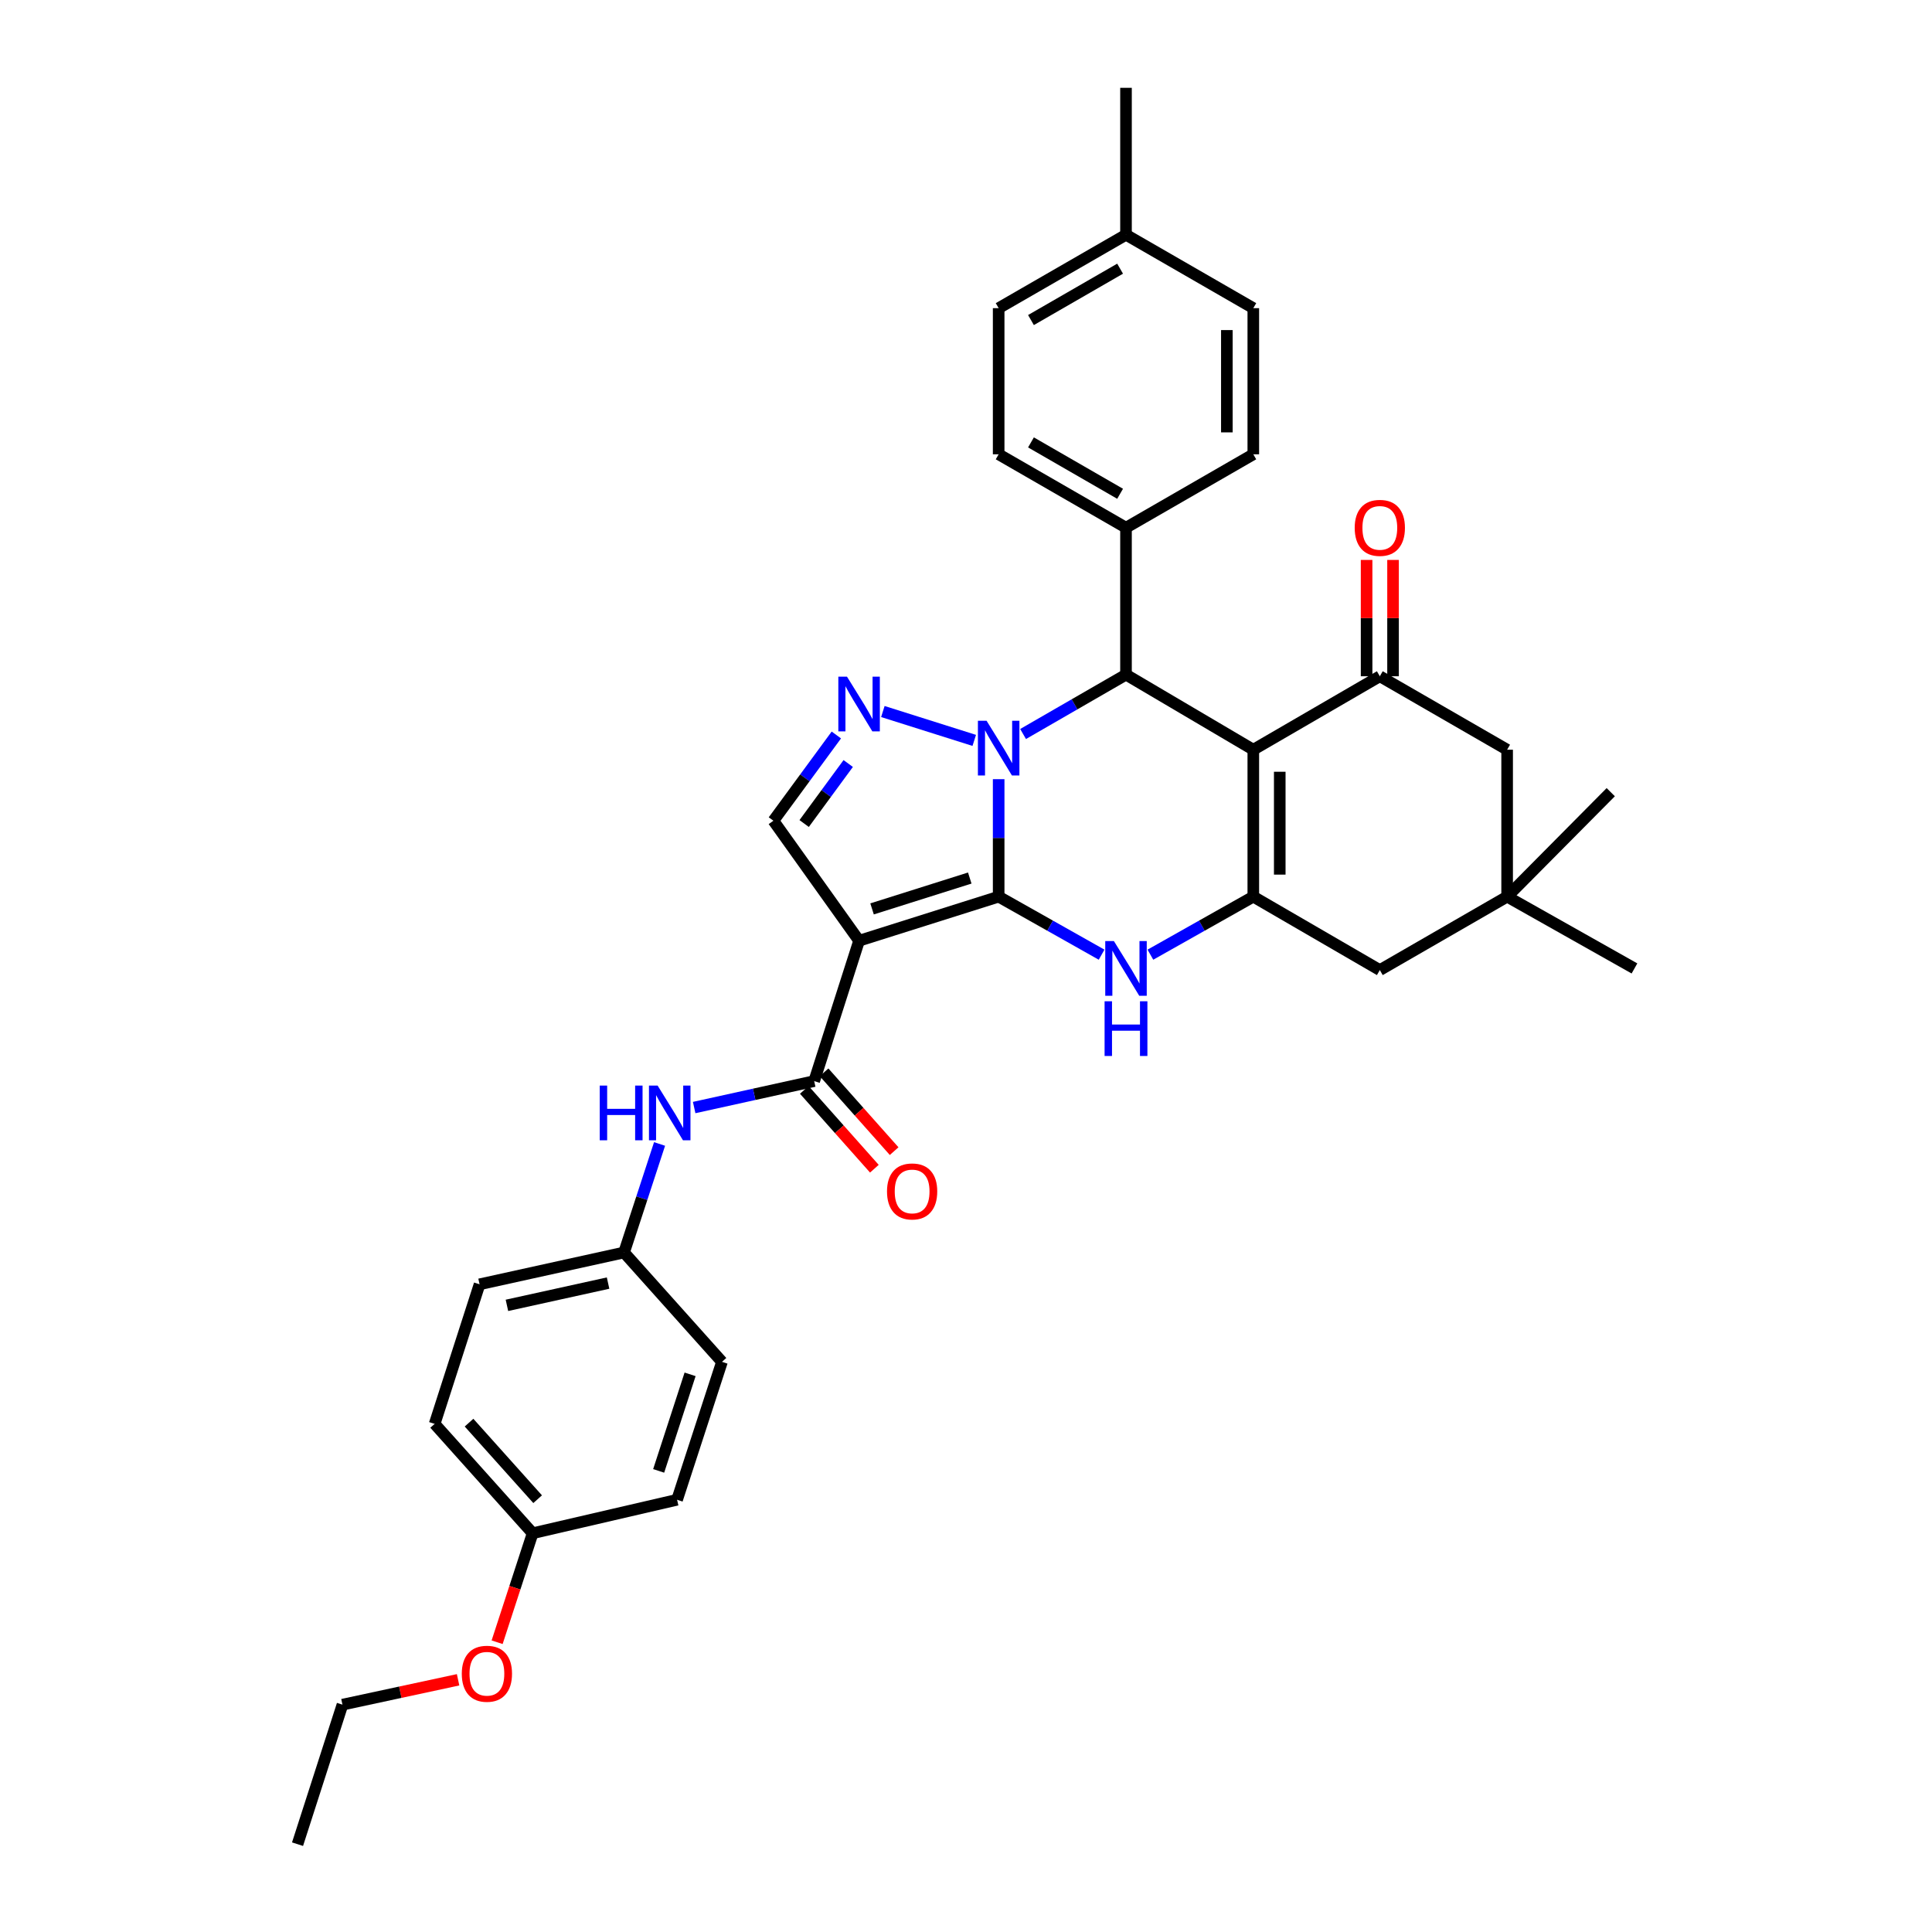<?xml version='1.0' encoding='iso-8859-1'?>
<svg version='1.1' baseProfile='full'
              xmlns='http://www.w3.org/2000/svg'
                      xmlns:rdkit='http://www.rdkit.org/xml'
                      xmlns:xlink='http://www.w3.org/1999/xlink'
                  xml:space='preserve'
width='1000px' height='1000px' viewBox='0 0 1000 1000'>
<!-- END OF HEADER -->
<rect style='opacity:1.0;fill:#FFFFFF;stroke:none' width='1000' height='1000' x='0' y='0'> </rect>
<path class='bond-0' d='M 516.905,464.106 L 516.905,433.702' style='fill:none;fill-rule:evenodd;stroke:#000000;stroke-width:6px;stroke-linecap:butt;stroke-linejoin:miter;stroke-opacity:1' />
<path class='bond-0' d='M 516.905,433.702 L 516.905,403.298' style='fill:none;fill-rule:evenodd;stroke:#0000FF;stroke-width:6px;stroke-linecap:butt;stroke-linejoin:miter;stroke-opacity:1' />
<path class='bond-1' d='M 516.905,464.106 L 444.661,486.92' style='fill:none;fill-rule:evenodd;stroke:#000000;stroke-width:6px;stroke-linecap:butt;stroke-linejoin:miter;stroke-opacity:1' />
<path class='bond-1' d='M 501.947,454.475 L 451.376,470.445' style='fill:none;fill-rule:evenodd;stroke:#000000;stroke-width:6px;stroke-linecap:butt;stroke-linejoin:miter;stroke-opacity:1' />
<path class='bond-3' d='M 516.905,464.106 L 543.544,479.124' style='fill:none;fill-rule:evenodd;stroke:#000000;stroke-width:6px;stroke-linecap:butt;stroke-linejoin:miter;stroke-opacity:1' />
<path class='bond-3' d='M 543.544,479.124 L 570.183,494.141' style='fill:none;fill-rule:evenodd;stroke:#0000FF;stroke-width:6px;stroke-linecap:butt;stroke-linejoin:miter;stroke-opacity:1' />
<path class='bond-5' d='M 529.547,379.922 L 556.181,364.557' style='fill:none;fill-rule:evenodd;stroke:#0000FF;stroke-width:6px;stroke-linecap:butt;stroke-linejoin:miter;stroke-opacity:1' />
<path class='bond-5' d='M 556.181,364.557 L 582.815,349.192' style='fill:none;fill-rule:evenodd;stroke:#000000;stroke-width:6px;stroke-linecap:butt;stroke-linejoin:miter;stroke-opacity:1' />
<path class='bond-6' d='M 504.271,383.226 L 456.964,368.286' style='fill:none;fill-rule:evenodd;stroke:#0000FF;stroke-width:6px;stroke-linecap:butt;stroke-linejoin:miter;stroke-opacity:1' />
<path class='bond-8' d='M 444.661,486.92 L 421.421,559.575' style='fill:none;fill-rule:evenodd;stroke:#000000;stroke-width:6px;stroke-linecap:butt;stroke-linejoin:miter;stroke-opacity:1' />
<path class='bond-9' d='M 444.661,486.92 L 400.311,424.813' style='fill:none;fill-rule:evenodd;stroke:#000000;stroke-width:6px;stroke-linecap:butt;stroke-linejoin:miter;stroke-opacity:1' />
<path class='bond-2' d='M 648.709,388.052 L 648.709,464.106' style='fill:none;fill-rule:evenodd;stroke:#000000;stroke-width:6px;stroke-linecap:butt;stroke-linejoin:miter;stroke-opacity:1' />
<path class='bond-2' d='M 662.397,399.46 L 662.397,452.698' style='fill:none;fill-rule:evenodd;stroke:#000000;stroke-width:6px;stroke-linecap:butt;stroke-linejoin:miter;stroke-opacity:1' />
<path class='bond-7' d='M 648.709,388.052 L 714.193,350.029' style='fill:none;fill-rule:evenodd;stroke:#000000;stroke-width:6px;stroke-linecap:butt;stroke-linejoin:miter;stroke-opacity:1' />
<path class='bond-35' d='M 648.709,388.052 L 582.815,349.192' style='fill:none;fill-rule:evenodd;stroke:#000000;stroke-width:6px;stroke-linecap:butt;stroke-linejoin:miter;stroke-opacity:1' />
<path class='bond-4' d='M 595.446,494.14 L 622.077,479.123' style='fill:none;fill-rule:evenodd;stroke:#0000FF;stroke-width:6px;stroke-linecap:butt;stroke-linejoin:miter;stroke-opacity:1' />
<path class='bond-4' d='M 622.077,479.123 L 648.709,464.106' style='fill:none;fill-rule:evenodd;stroke:#000000;stroke-width:6px;stroke-linecap:butt;stroke-linejoin:miter;stroke-opacity:1' />
<path class='bond-11' d='M 648.709,464.106 L 714.193,502.114' style='fill:none;fill-rule:evenodd;stroke:#000000;stroke-width:6px;stroke-linecap:butt;stroke-linejoin:miter;stroke-opacity:1' />
<path class='bond-14' d='M 582.815,349.192 L 582.815,273.138' style='fill:none;fill-rule:evenodd;stroke:#000000;stroke-width:6px;stroke-linecap:butt;stroke-linejoin:miter;stroke-opacity:1' />
<path class='bond-34' d='M 432.89,380.435 L 416.6,402.624' style='fill:none;fill-rule:evenodd;stroke:#0000FF;stroke-width:6px;stroke-linecap:butt;stroke-linejoin:miter;stroke-opacity:1' />
<path class='bond-34' d='M 416.6,402.624 L 400.311,424.813' style='fill:none;fill-rule:evenodd;stroke:#000000;stroke-width:6px;stroke-linecap:butt;stroke-linejoin:miter;stroke-opacity:1' />
<path class='bond-34' d='M 439.037,395.192 L 427.634,410.724' style='fill:none;fill-rule:evenodd;stroke:#0000FF;stroke-width:6px;stroke-linecap:butt;stroke-linejoin:miter;stroke-opacity:1' />
<path class='bond-34' d='M 427.634,410.724 L 416.232,426.257' style='fill:none;fill-rule:evenodd;stroke:#000000;stroke-width:6px;stroke-linecap:butt;stroke-linejoin:miter;stroke-opacity:1' />
<path class='bond-15' d='M 721.037,350.029 L 721.037,319.924' style='fill:none;fill-rule:evenodd;stroke:#000000;stroke-width:6px;stroke-linecap:butt;stroke-linejoin:miter;stroke-opacity:1' />
<path class='bond-15' d='M 721.037,319.924 L 721.037,289.82' style='fill:none;fill-rule:evenodd;stroke:#FF0000;stroke-width:6px;stroke-linecap:butt;stroke-linejoin:miter;stroke-opacity:1' />
<path class='bond-15' d='M 707.349,350.029 L 707.349,319.924' style='fill:none;fill-rule:evenodd;stroke:#000000;stroke-width:6px;stroke-linecap:butt;stroke-linejoin:miter;stroke-opacity:1' />
<path class='bond-15' d='M 707.349,319.924 L 707.349,289.82' style='fill:none;fill-rule:evenodd;stroke:#FF0000;stroke-width:6px;stroke-linecap:butt;stroke-linejoin:miter;stroke-opacity:1' />
<path class='bond-36' d='M 714.193,350.029 L 780.087,388.052' style='fill:none;fill-rule:evenodd;stroke:#000000;stroke-width:6px;stroke-linecap:butt;stroke-linejoin:miter;stroke-opacity:1' />
<path class='bond-10' d='M 421.421,559.575 L 390.36,566.42' style='fill:none;fill-rule:evenodd;stroke:#000000;stroke-width:6px;stroke-linecap:butt;stroke-linejoin:miter;stroke-opacity:1' />
<path class='bond-10' d='M 390.36,566.42 L 359.299,573.265' style='fill:none;fill-rule:evenodd;stroke:#0000FF;stroke-width:6px;stroke-linecap:butt;stroke-linejoin:miter;stroke-opacity:1' />
<path class='bond-16' d='M 416.306,564.122 L 434.44,584.522' style='fill:none;fill-rule:evenodd;stroke:#000000;stroke-width:6px;stroke-linecap:butt;stroke-linejoin:miter;stroke-opacity:1' />
<path class='bond-16' d='M 434.44,584.522 L 452.573,604.922' style='fill:none;fill-rule:evenodd;stroke:#FF0000;stroke-width:6px;stroke-linecap:butt;stroke-linejoin:miter;stroke-opacity:1' />
<path class='bond-16' d='M 426.536,555.028 L 444.67,575.428' style='fill:none;fill-rule:evenodd;stroke:#000000;stroke-width:6px;stroke-linecap:butt;stroke-linejoin:miter;stroke-opacity:1' />
<path class='bond-16' d='M 444.67,575.428 L 462.804,595.828' style='fill:none;fill-rule:evenodd;stroke:#FF0000;stroke-width:6px;stroke-linecap:butt;stroke-linejoin:miter;stroke-opacity:1' />
<path class='bond-19' d='M 341.389,592.114 L 332.199,620.199' style='fill:none;fill-rule:evenodd;stroke:#0000FF;stroke-width:6px;stroke-linecap:butt;stroke-linejoin:miter;stroke-opacity:1' />
<path class='bond-19' d='M 332.199,620.199 L 323.009,648.283' style='fill:none;fill-rule:evenodd;stroke:#000000;stroke-width:6px;stroke-linecap:butt;stroke-linejoin:miter;stroke-opacity:1' />
<path class='bond-12' d='M 714.193,502.114 L 780.087,464.106' style='fill:none;fill-rule:evenodd;stroke:#000000;stroke-width:6px;stroke-linecap:butt;stroke-linejoin:miter;stroke-opacity:1' />
<path class='bond-13' d='M 780.087,464.106 L 780.087,388.052' style='fill:none;fill-rule:evenodd;stroke:#000000;stroke-width:6px;stroke-linecap:butt;stroke-linejoin:miter;stroke-opacity:1' />
<path class='bond-29' d='M 780.087,464.106 L 833.723,410.029' style='fill:none;fill-rule:evenodd;stroke:#000000;stroke-width:6px;stroke-linecap:butt;stroke-linejoin:miter;stroke-opacity:1' />
<path class='bond-30' d='M 780.087,464.106 L 845.997,501.262' style='fill:none;fill-rule:evenodd;stroke:#000000;stroke-width:6px;stroke-linecap:butt;stroke-linejoin:miter;stroke-opacity:1' />
<path class='bond-17' d='M 582.815,273.138 L 516.905,235.145' style='fill:none;fill-rule:evenodd;stroke:#000000;stroke-width:6px;stroke-linecap:butt;stroke-linejoin:miter;stroke-opacity:1' />
<path class='bond-17' d='M 579.764,255.58 L 533.628,228.985' style='fill:none;fill-rule:evenodd;stroke:#000000;stroke-width:6px;stroke-linecap:butt;stroke-linejoin:miter;stroke-opacity:1' />
<path class='bond-18' d='M 582.815,273.138 L 648.709,235.145' style='fill:none;fill-rule:evenodd;stroke:#000000;stroke-width:6px;stroke-linecap:butt;stroke-linejoin:miter;stroke-opacity:1' />
<path class='bond-22' d='M 516.905,235.145 L 516.905,159.502' style='fill:none;fill-rule:evenodd;stroke:#000000;stroke-width:6px;stroke-linecap:butt;stroke-linejoin:miter;stroke-opacity:1' />
<path class='bond-21' d='M 648.709,235.145 L 648.709,159.502' style='fill:none;fill-rule:evenodd;stroke:#000000;stroke-width:6px;stroke-linecap:butt;stroke-linejoin:miter;stroke-opacity:1' />
<path class='bond-21' d='M 635.021,223.799 L 635.021,170.848' style='fill:none;fill-rule:evenodd;stroke:#000000;stroke-width:6px;stroke-linecap:butt;stroke-linejoin:miter;stroke-opacity:1' />
<path class='bond-24' d='M 323.009,648.283 L 373.694,704.885' style='fill:none;fill-rule:evenodd;stroke:#000000;stroke-width:6px;stroke-linecap:butt;stroke-linejoin:miter;stroke-opacity:1' />
<path class='bond-25' d='M 323.009,648.283 L 248.225,664.755' style='fill:none;fill-rule:evenodd;stroke:#000000;stroke-width:6px;stroke-linecap:butt;stroke-linejoin:miter;stroke-opacity:1' />
<path class='bond-25' d='M 314.736,664.122 L 262.387,675.652' style='fill:none;fill-rule:evenodd;stroke:#000000;stroke-width:6px;stroke-linecap:butt;stroke-linejoin:miter;stroke-opacity:1' />
<path class='bond-20' d='M 275.693,793.608 L 224.97,736.999' style='fill:none;fill-rule:evenodd;stroke:#000000;stroke-width:6px;stroke-linecap:butt;stroke-linejoin:miter;stroke-opacity:1' />
<path class='bond-20' d='M 278.279,775.982 L 242.773,736.356' style='fill:none;fill-rule:evenodd;stroke:#000000;stroke-width:6px;stroke-linecap:butt;stroke-linejoin:miter;stroke-opacity:1' />
<path class='bond-28' d='M 275.693,793.608 L 266.501,821.813' style='fill:none;fill-rule:evenodd;stroke:#000000;stroke-width:6px;stroke-linecap:butt;stroke-linejoin:miter;stroke-opacity:1' />
<path class='bond-28' d='M 266.501,821.813 L 257.309,850.018' style='fill:none;fill-rule:evenodd;stroke:#FF0000;stroke-width:6px;stroke-linecap:butt;stroke-linejoin:miter;stroke-opacity:1' />
<path class='bond-37' d='M 275.693,793.608 L 350.454,776.277' style='fill:none;fill-rule:evenodd;stroke:#000000;stroke-width:6px;stroke-linecap:butt;stroke-linejoin:miter;stroke-opacity:1' />
<path class='bond-23' d='M 648.709,159.502 L 582.815,121.509' style='fill:none;fill-rule:evenodd;stroke:#000000;stroke-width:6px;stroke-linecap:butt;stroke-linejoin:miter;stroke-opacity:1' />
<path class='bond-38' d='M 516.905,159.502 L 582.815,121.509' style='fill:none;fill-rule:evenodd;stroke:#000000;stroke-width:6px;stroke-linecap:butt;stroke-linejoin:miter;stroke-opacity:1' />
<path class='bond-38' d='M 533.628,165.662 L 579.764,139.067' style='fill:none;fill-rule:evenodd;stroke:#000000;stroke-width:6px;stroke-linecap:butt;stroke-linejoin:miter;stroke-opacity:1' />
<path class='bond-32' d='M 582.815,121.509 L 582.815,45.455' style='fill:none;fill-rule:evenodd;stroke:#000000;stroke-width:6px;stroke-linecap:butt;stroke-linejoin:miter;stroke-opacity:1' />
<path class='bond-27' d='M 373.694,704.885 L 350.454,776.277' style='fill:none;fill-rule:evenodd;stroke:#000000;stroke-width:6px;stroke-linecap:butt;stroke-linejoin:miter;stroke-opacity:1' />
<path class='bond-27' d='M 357.192,711.356 L 340.924,761.331' style='fill:none;fill-rule:evenodd;stroke:#000000;stroke-width:6px;stroke-linecap:butt;stroke-linejoin:miter;stroke-opacity:1' />
<path class='bond-26' d='M 248.225,664.755 L 224.97,736.999' style='fill:none;fill-rule:evenodd;stroke:#000000;stroke-width:6px;stroke-linecap:butt;stroke-linejoin:miter;stroke-opacity:1' />
<path class='bond-31' d='M 237.108,869.456 L 207.183,875.894' style='fill:none;fill-rule:evenodd;stroke:#FF0000;stroke-width:6px;stroke-linecap:butt;stroke-linejoin:miter;stroke-opacity:1' />
<path class='bond-31' d='M 207.183,875.894 L 177.258,882.332' style='fill:none;fill-rule:evenodd;stroke:#000000;stroke-width:6px;stroke-linecap:butt;stroke-linejoin:miter;stroke-opacity:1' />
<path class='bond-33' d='M 177.258,882.332 L 154.003,954.545' style='fill:none;fill-rule:evenodd;stroke:#000000;stroke-width:6px;stroke-linecap:butt;stroke-linejoin:miter;stroke-opacity:1' />
<path  class='atom-1' d='M 510.645 373.055
L 519.925 388.055
Q 520.845 389.535, 522.325 392.215
Q 523.805 394.895, 523.885 395.055
L 523.885 373.055
L 527.645 373.055
L 527.645 401.375
L 523.765 401.375
L 513.805 384.975
Q 512.645 383.055, 511.405 380.855
Q 510.205 378.655, 509.845 377.975
L 509.845 401.375
L 506.165 401.375
L 506.165 373.055
L 510.645 373.055
' fill='#0000FF'/>
<path  class='atom-4' d='M 576.555 487.102
L 585.835 502.102
Q 586.755 503.582, 588.235 506.262
Q 589.715 508.942, 589.795 509.102
L 589.795 487.102
L 593.555 487.102
L 593.555 515.422
L 589.675 515.422
L 579.715 499.022
Q 578.555 497.102, 577.315 494.902
Q 576.115 492.702, 575.755 492.022
L 575.755 515.422
L 572.075 515.422
L 572.075 487.102
L 576.555 487.102
' fill='#0000FF'/>
<path  class='atom-4' d='M 571.735 518.254
L 575.575 518.254
L 575.575 530.294
L 590.055 530.294
L 590.055 518.254
L 593.895 518.254
L 593.895 546.574
L 590.055 546.574
L 590.055 533.494
L 575.575 533.494
L 575.575 546.574
L 571.735 546.574
L 571.735 518.254
' fill='#0000FF'/>
<path  class='atom-7' d='M 438.401 350.241
L 447.681 365.241
Q 448.601 366.721, 450.081 369.401
Q 451.561 372.081, 451.641 372.241
L 451.641 350.241
L 455.401 350.241
L 455.401 378.561
L 451.521 378.561
L 441.561 362.161
Q 440.401 360.241, 439.161 358.041
Q 437.961 355.841, 437.601 355.161
L 437.601 378.561
L 433.921 378.561
L 433.921 350.241
L 438.401 350.241
' fill='#0000FF'/>
<path  class='atom-11' d='M 310.425 561.894
L 314.265 561.894
L 314.265 573.934
L 328.745 573.934
L 328.745 561.894
L 332.585 561.894
L 332.585 590.214
L 328.745 590.214
L 328.745 577.134
L 314.265 577.134
L 314.265 590.214
L 310.425 590.214
L 310.425 561.894
' fill='#0000FF'/>
<path  class='atom-11' d='M 340.385 561.894
L 349.665 576.894
Q 350.585 578.374, 352.065 581.054
Q 353.545 583.734, 353.625 583.894
L 353.625 561.894
L 357.385 561.894
L 357.385 590.214
L 353.505 590.214
L 343.545 573.814
Q 342.385 571.894, 341.145 569.694
Q 339.945 567.494, 339.585 566.814
L 339.585 590.214
L 335.905 590.214
L 335.905 561.894
L 340.385 561.894
' fill='#0000FF'/>
<path  class='atom-16' d='M 701.193 273.218
Q 701.193 266.418, 704.553 262.618
Q 707.913 258.818, 714.193 258.818
Q 720.473 258.818, 723.833 262.618
Q 727.193 266.418, 727.193 273.218
Q 727.193 280.098, 723.793 284.018
Q 720.393 287.898, 714.193 287.898
Q 707.953 287.898, 704.553 284.018
Q 701.193 280.138, 701.193 273.218
M 714.193 284.698
Q 718.513 284.698, 720.833 281.818
Q 723.193 278.898, 723.193 273.218
Q 723.193 267.658, 720.833 264.858
Q 718.513 262.018, 714.193 262.018
Q 709.873 262.018, 707.513 264.818
Q 705.193 267.618, 705.193 273.218
Q 705.193 278.938, 707.513 281.818
Q 709.873 284.698, 714.193 284.698
' fill='#FF0000'/>
<path  class='atom-17' d='M 459.114 616.682
Q 459.114 609.882, 462.474 606.082
Q 465.834 602.282, 472.114 602.282
Q 478.394 602.282, 481.754 606.082
Q 485.114 609.882, 485.114 616.682
Q 485.114 623.562, 481.714 627.482
Q 478.314 631.362, 472.114 631.362
Q 465.874 631.362, 462.474 627.482
Q 459.114 623.602, 459.114 616.682
M 472.114 628.162
Q 476.434 628.162, 478.754 625.282
Q 481.114 622.362, 481.114 616.682
Q 481.114 611.122, 478.754 608.322
Q 476.434 605.482, 472.114 605.482
Q 467.794 605.482, 465.434 608.282
Q 463.114 611.082, 463.114 616.682
Q 463.114 622.402, 465.434 625.282
Q 467.794 628.162, 472.114 628.162
' fill='#FF0000'/>
<path  class='atom-29' d='M 239.02 866.328
Q 239.02 859.528, 242.38 855.728
Q 245.74 851.928, 252.02 851.928
Q 258.3 851.928, 261.66 855.728
Q 265.02 859.528, 265.02 866.328
Q 265.02 873.208, 261.62 877.128
Q 258.22 881.008, 252.02 881.008
Q 245.78 881.008, 242.38 877.128
Q 239.02 873.248, 239.02 866.328
M 252.02 877.808
Q 256.34 877.808, 258.66 874.928
Q 261.02 872.008, 261.02 866.328
Q 261.02 860.768, 258.66 857.968
Q 256.34 855.128, 252.02 855.128
Q 247.7 855.128, 245.34 857.928
Q 243.02 860.728, 243.02 866.328
Q 243.02 872.048, 245.34 874.928
Q 247.7 877.808, 252.02 877.808
' fill='#FF0000'/>
</svg>

